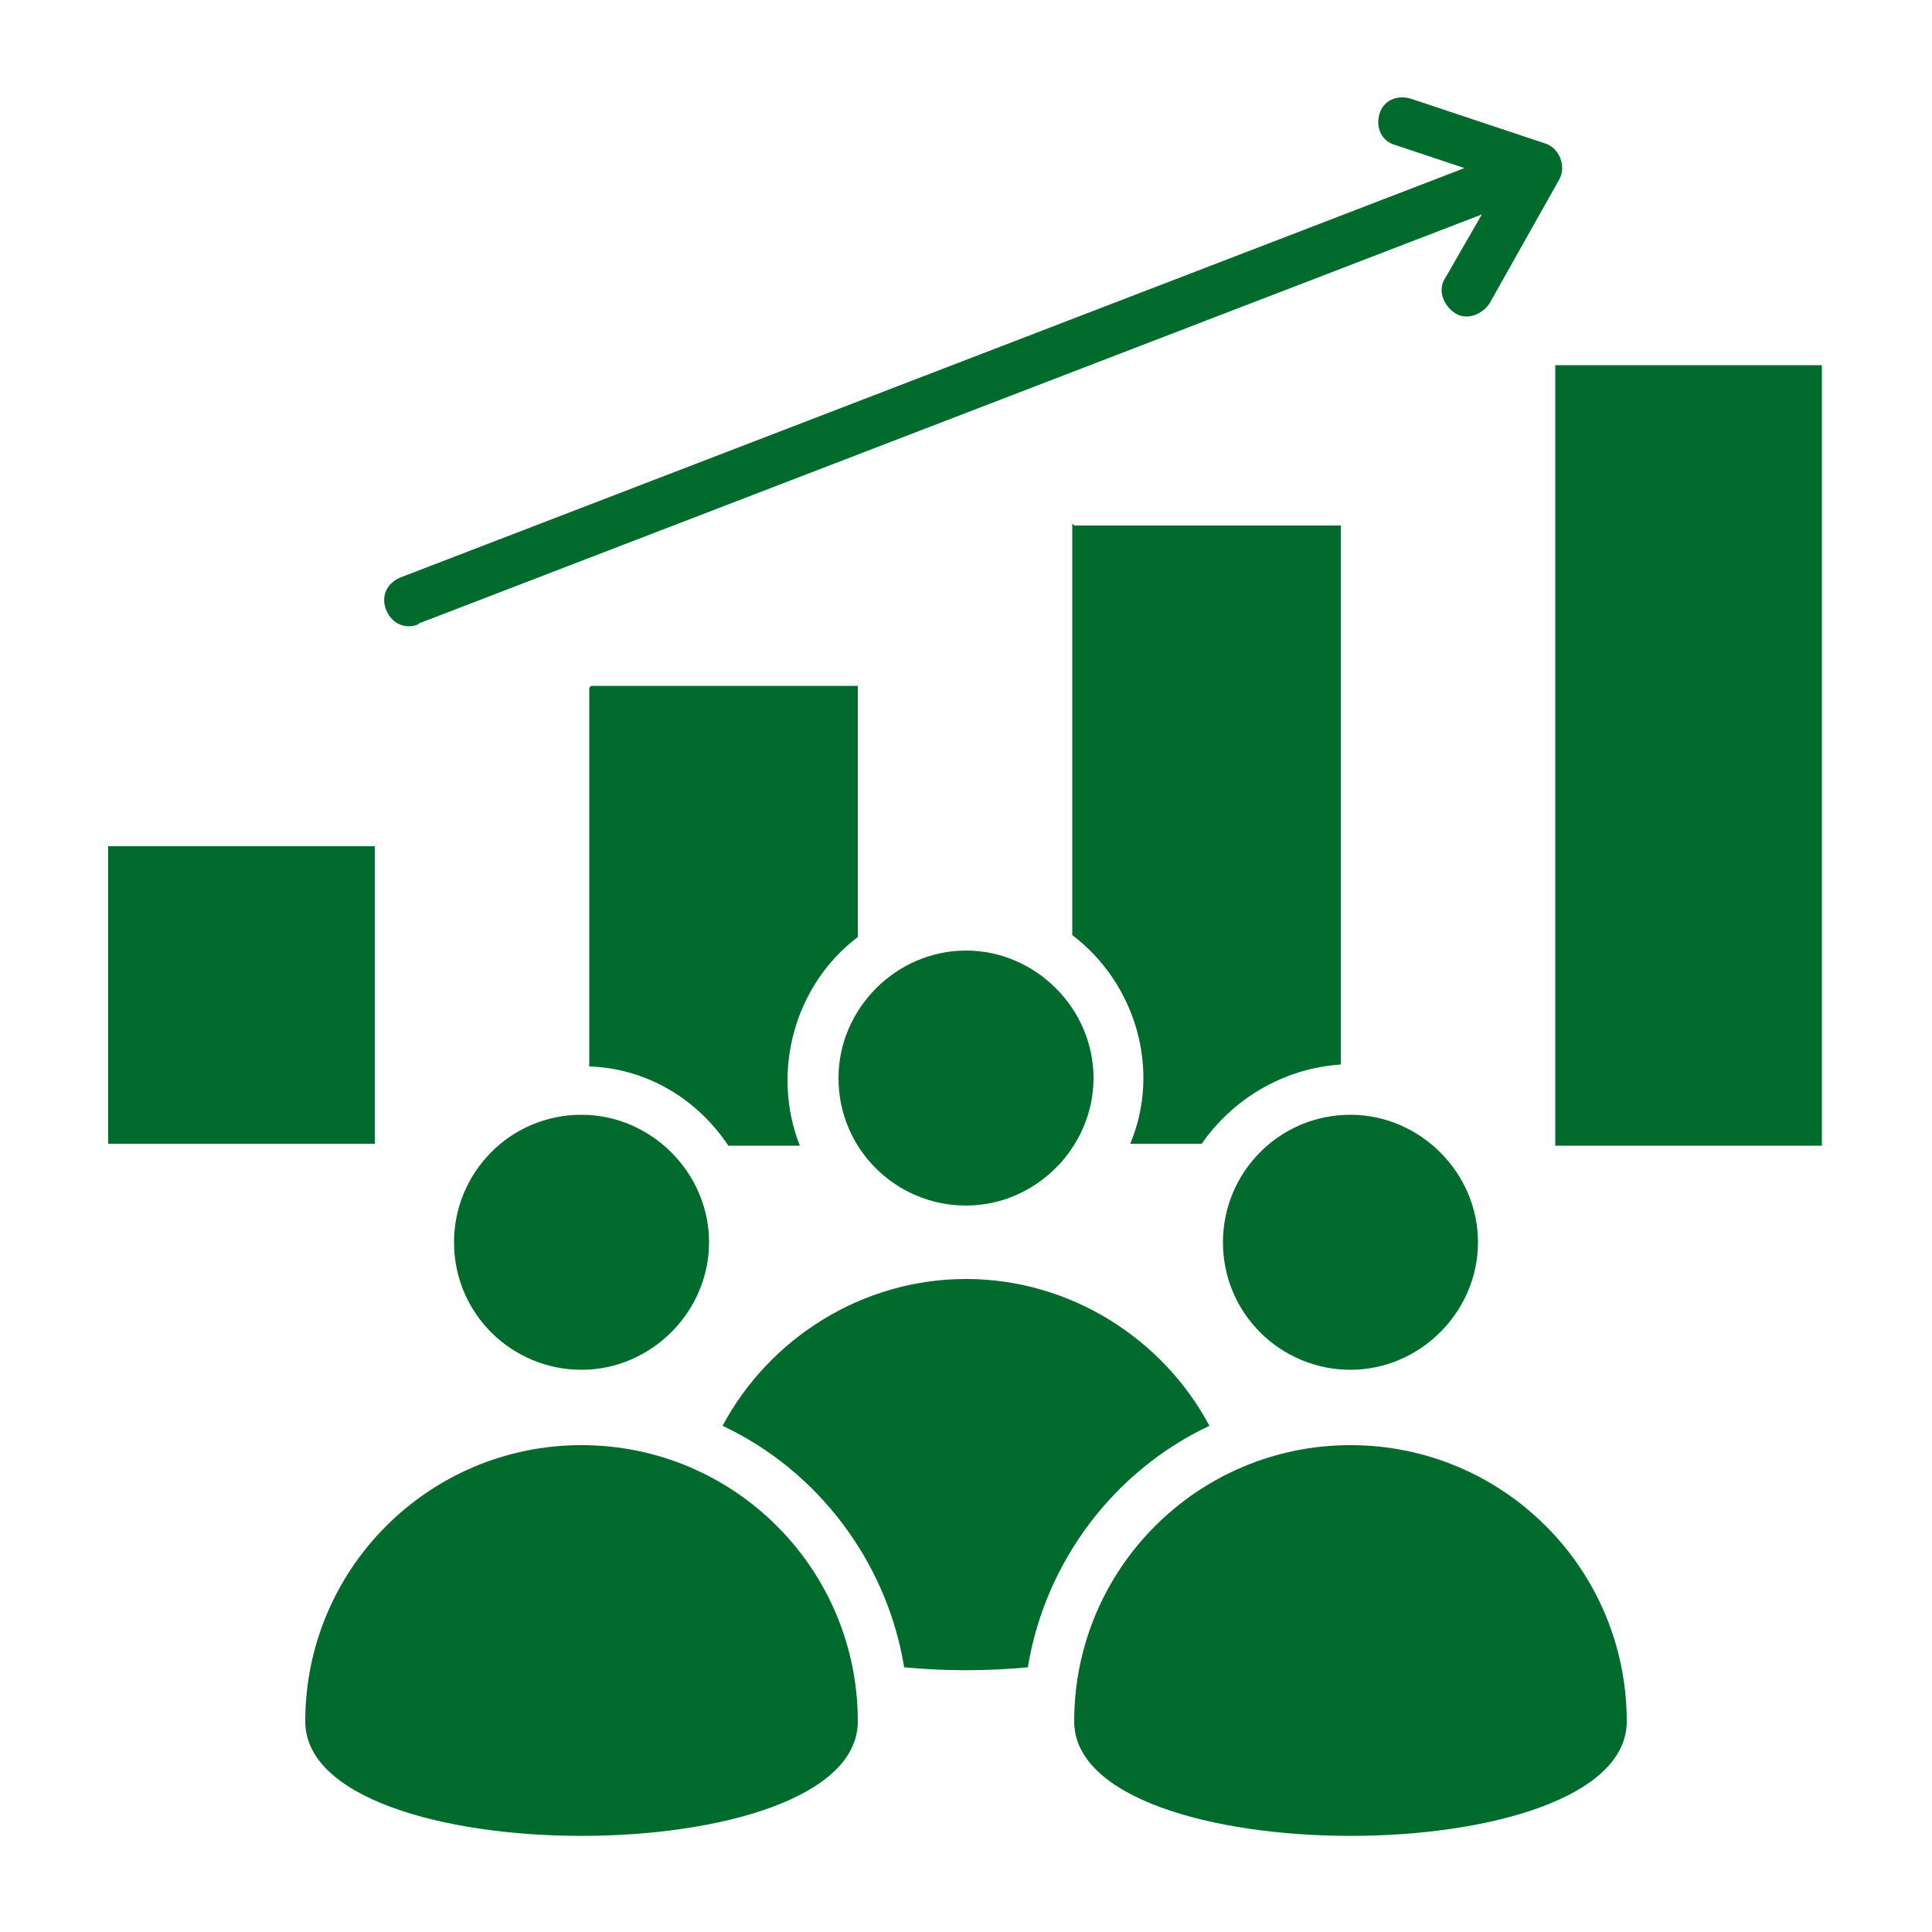 <svg xmlns="http://www.w3.org/2000/svg" viewBox="0 0 100 100"><defs><style>      .cls-1 {        fill: #006b2d;        fill-rule: evenodd;      }    </style></defs><g><g id="Calque_1"><path class="cls-1" d="M80.5,18.9h13.8v40.4h-13.8V18.9h0ZM84.2,89.1c0,7.9-28.6,7.9-28.6,0s6.4-14.3,14.3-14.3,14.3,6.4,14.3,14.3h0ZM44.4,89.1c0,7.9-28.6,7.9-28.6,0s6.4-14.3,14.3-14.3,14.3,6.4,14.3,14.3h0ZM63.3,64.3c0,3.7,3,6.6,6.6,6.6s6.6-3,6.6-6.6-3-6.6-6.6-6.6c-3.7,0-6.6,3-6.6,6.6h0ZM23.5,64.3c0,3.7,3,6.6,6.6,6.6s6.6-3,6.6-6.6-3-6.6-6.6-6.6c-3.7,0-6.6,3-6.6,6.6h0ZM43.4,55.8c0,3.7,3,6.6,6.6,6.6s6.6-3,6.6-6.6-3-6.6-6.6-6.6-6.6,3-6.6,6.6h0ZM53.2,86.3c.9-5.5,4.5-10.2,9.4-12.5-2.4-4.5-7.2-7.6-12.6-7.6s-10.2,3.1-12.6,7.6c4.9,2.3,8.5,7,9.4,12.5,2.1.2,4.3.2,6.4,0h0ZM21.6,32.3l55.1-21.2-1.9,3.3c-.4.6-.1,1.4.5,1.8.6.4,1.4.1,1.8-.5l3.6-6.4c.4-.7,0-1.7-.8-1.9l-6.9-2.3c-.7-.2-1.4.1-1.6.8s.1,1.4.8,1.6l3.6,1.2L20.7,29.9c-.7.3-1,1-.7,1.7.3.7,1,1,1.7.7h0ZM5.6,43.8h13.8v15.4H5.6v-15.4h0ZM30.6,35.5h13.8v13c-3.3,2.5-4.5,7-3,10.8h-3.7c-1.6-2.4-4.2-4-7.2-4.1v-19.6h0ZM55.6,27.2h13.8v27.9c-3,.2-5.6,1.8-7.2,4.1h-3.7c1.6-3.8.3-8.3-3-10.8,0,0,0-21.3,0-21.3Z"></path></g></g></svg>